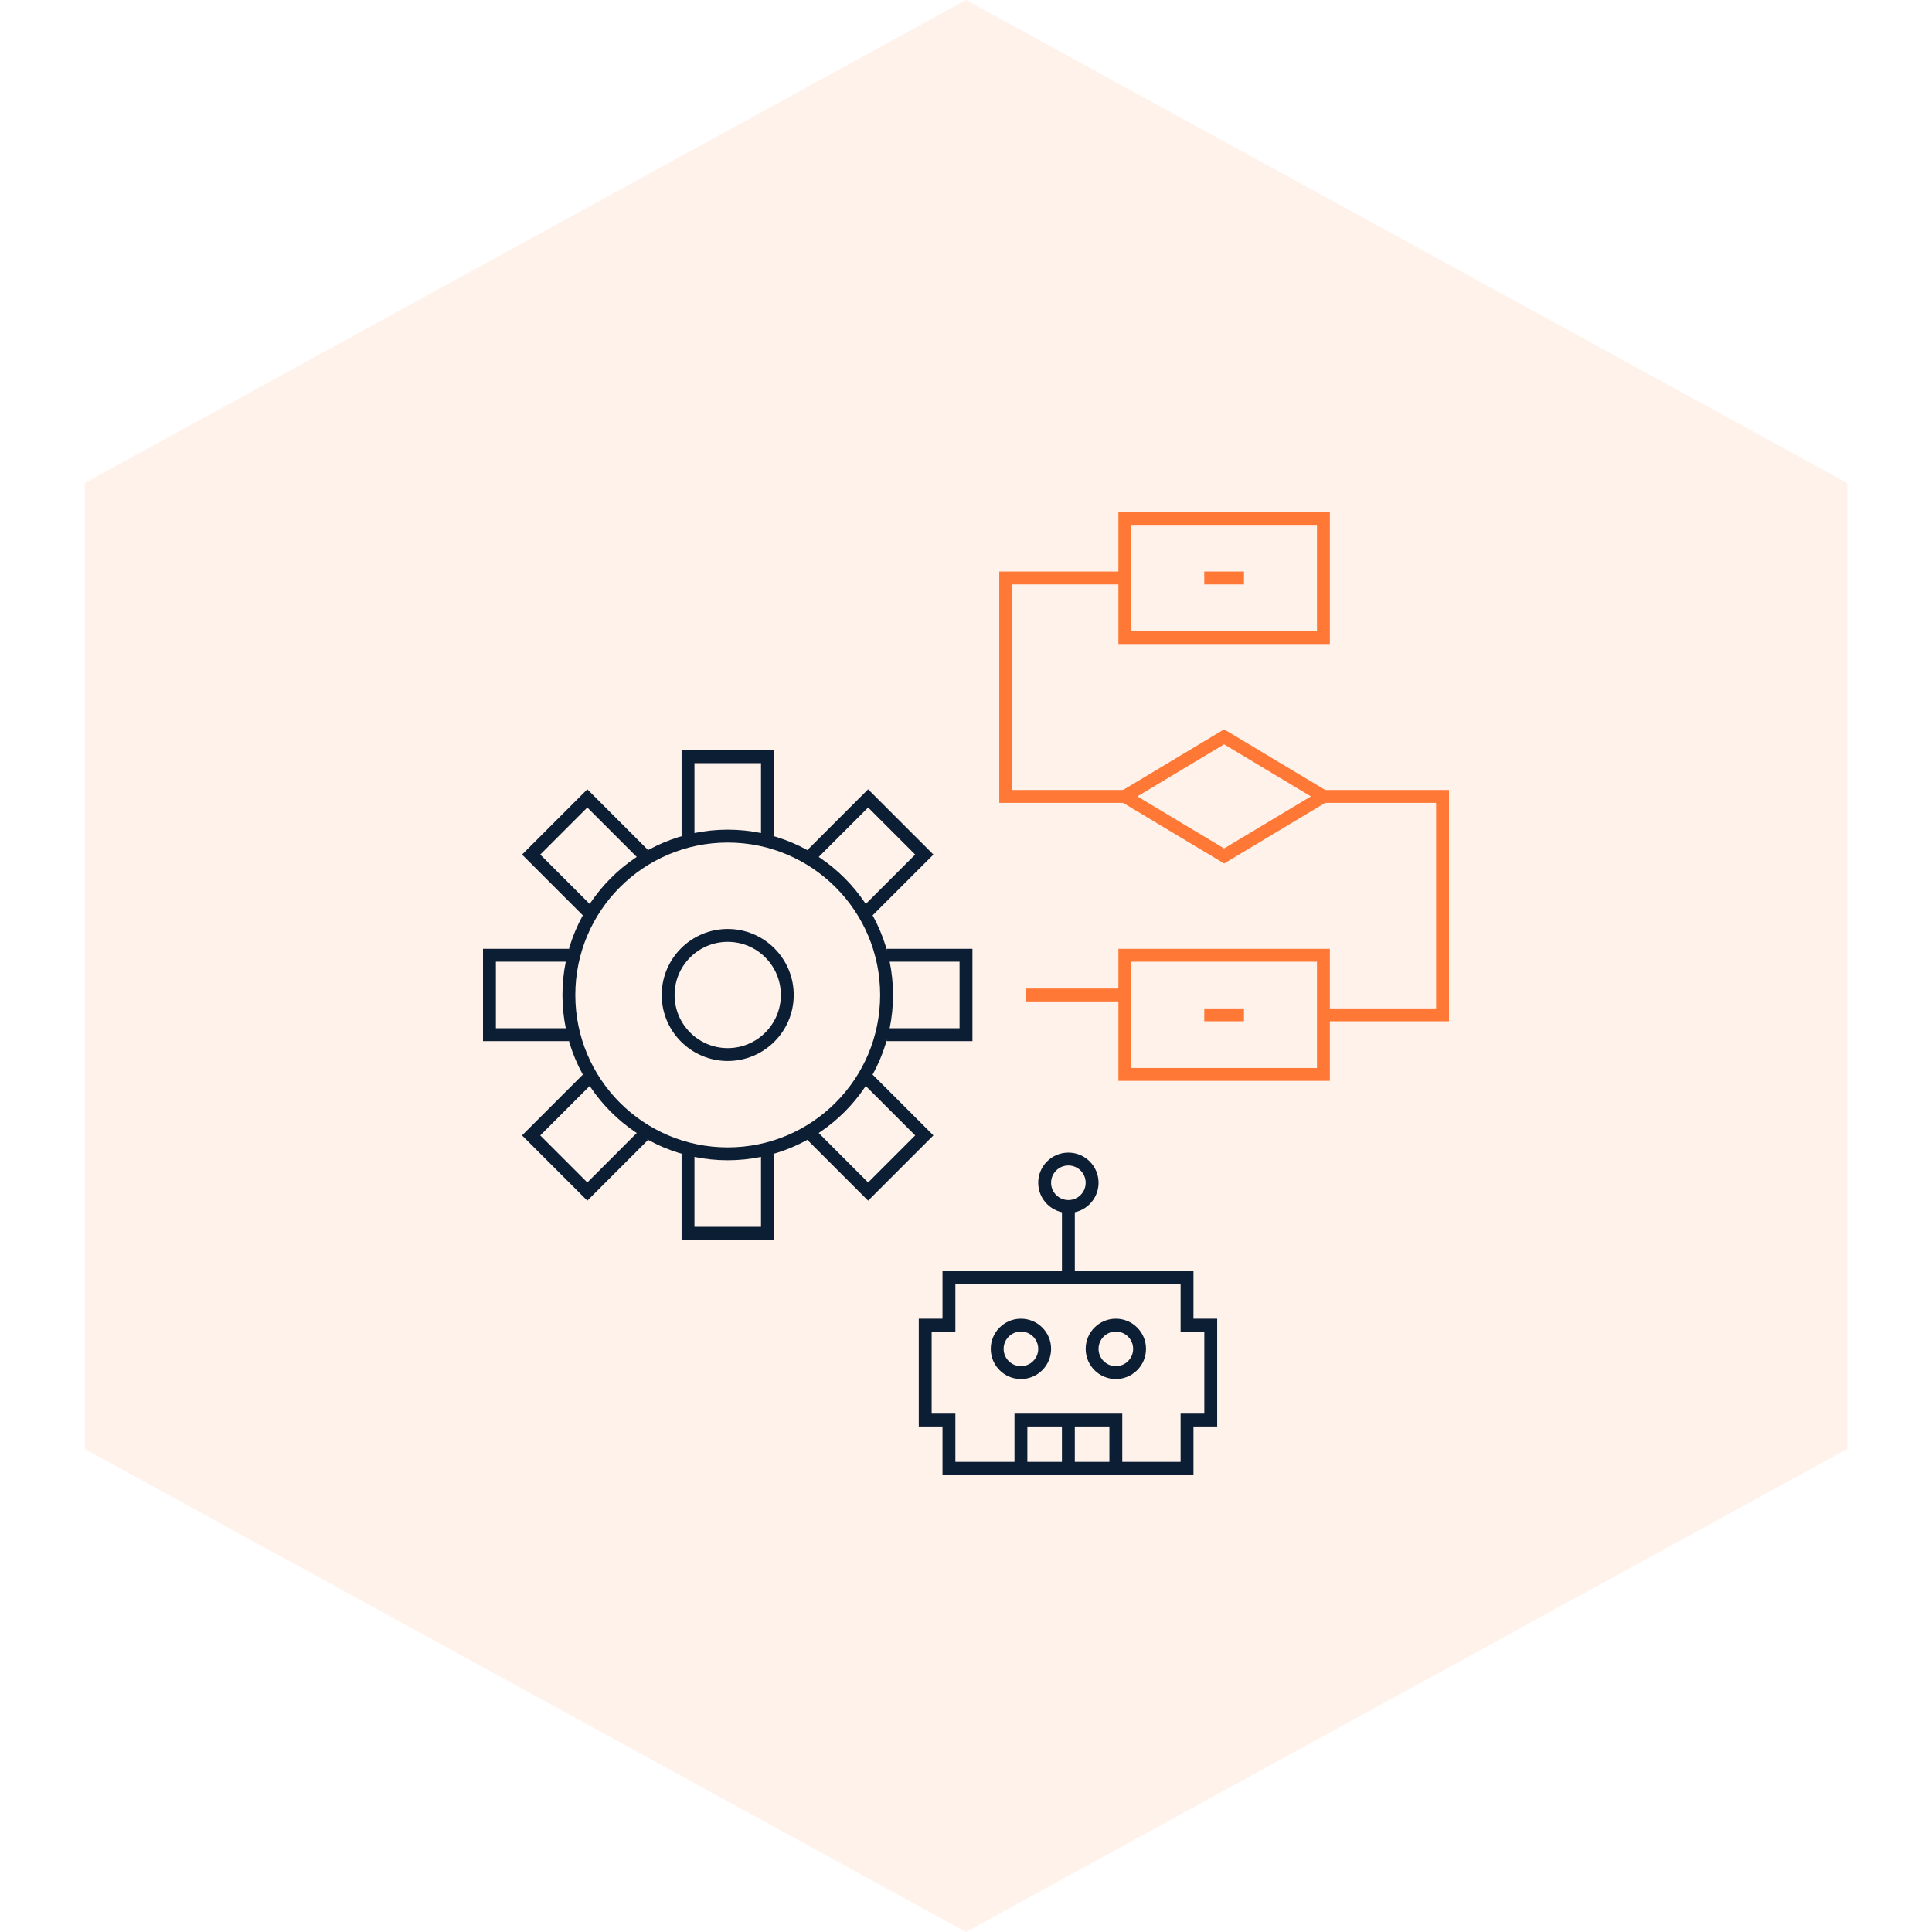 <svg xmlns="http://www.w3.org/2000/svg" width="150" height="150" viewBox="0 0 150 150" fill="none"><path d="M75 0L143.416 37.5V112.5L75 150L6.584 112.5V37.5L75 0Z" fill="#FF7836" fill-opacity="0.1"></path><g clip-path="url(#clip0_2940_6772)"><mask id="mask0_2940_6772" style="mask-type:luminance" maskUnits="userSpaceOnUse" x="35" y="35" width="80" height="80"><path d="M115 35H35V115H115V35Z" fill="white"></path></mask><g mask="url(#mask0_2940_6772)"><path d="M79.625 77.25H87.333" stroke="#FF7836" stroke-miterlimit="10"></path><path d="M68.834 77.249C68.834 84.061 63.312 89.583 56.5 89.583C49.689 89.583 44.167 84.061 44.167 77.249C44.167 70.438 49.689 64.916 56.5 64.916C63.312 64.916 68.834 70.438 68.834 77.249Z" stroke="#0C1E33" stroke-miterlimit="10"></path><path d="M61.125 77.25C61.125 79.804 59.054 81.875 56.5 81.875C53.946 81.875 51.875 79.804 51.875 77.25C51.875 74.696 53.946 72.625 56.5 72.625C59.054 72.625 61.125 74.696 61.125 77.25Z" stroke="#0C1E33" stroke-miterlimit="10"></path><path d="M53.417 64.917V58.751H59.584V64.917" stroke="#0C1E33" stroke-miterlimit="10"></path><path d="M59.584 89.583V95.75H53.417V89.583" stroke="#0C1E33" stroke-miterlimit="10"></path><path d="M68.833 74.166H75V80.333H68.833" stroke="#0C1E33" stroke-miterlimit="10"></path><path d="M44.167 80.333H38V74.166H44.167" stroke="#0C1E33" stroke-miterlimit="10"></path><path d="M67.401 83.791L71.762 88.152L67.401 92.513L63.041 88.152" stroke="#0C1E33" stroke-miterlimit="10"></path><path d="M45.599 70.709L41.238 66.349L45.599 61.988L49.959 66.349" stroke="#0C1E33" stroke-miterlimit="10"></path><path d="M63.041 66.349L67.401 61.988L71.762 66.349L67.401 70.709" stroke="#0C1E33" stroke-miterlimit="10"></path><path d="M49.959 88.152L45.599 92.513L41.238 88.152L45.599 83.792" stroke="#0C1E33" stroke-miterlimit="10"></path><path d="M102.75 49.5H87.333V40.25H102.75V49.5Z" stroke="#FF7836" stroke-miterlimit="10"></path><path d="M95.041 66.458L87.333 61.833L95.041 57.208L102.75 61.833L95.041 66.458Z" stroke="#FF7836" stroke-miterlimit="10"></path><path d="M102.75 83.417H87.333V74.167H102.75V83.417Z" stroke="#FF7836" stroke-miterlimit="10"></path><path d="M87.333 61.833H78.083V44.874H87.333" stroke="#FF7836" stroke-miterlimit="10"></path><path d="M102.75 78.792H112V61.834H102.75" stroke="#FF7836" stroke-miterlimit="10"></path><path d="M93.5 78.792H96.583" stroke="#FF7836" stroke-miterlimit="10"></path><path d="M93.5 44.875H96.583" stroke="#FF7836" stroke-miterlimit="10"></path></g><path d="M81.107 104.727C81.107 105.744 80.282 106.569 79.264 106.569C78.247 106.569 77.422 105.744 77.422 104.727C77.422 103.709 78.247 102.884 79.264 102.884C80.282 102.884 81.107 103.709 81.107 104.727Z" stroke="#0C1E33" stroke-miterlimit="10"></path><path d="M88.476 104.727C88.476 105.744 87.651 106.569 86.633 106.569C85.616 106.569 84.791 105.744 84.791 104.727C84.791 103.709 85.616 102.884 86.633 102.884C87.651 102.884 88.476 103.709 88.476 104.727Z" stroke="#0C1E33" stroke-miterlimit="10"></path><path d="M79.264 114V110.254H86.633V114" stroke="#0C1E33" stroke-miterlimit="10"></path><path d="M82.948 110.254V114" stroke="#0C1E33" stroke-miterlimit="10"></path><path d="M92.161 110.254V114H73.675V110.254H71.833V102.884H73.675V99.2H92.161V102.884H94.003V110.254H92.161Z" stroke="#0C1E33" stroke-miterlimit="10"></path><path d="M84.791 91.83C84.791 92.848 83.966 93.672 82.949 93.672C81.931 93.672 81.106 92.848 81.106 91.83C81.106 90.813 81.931 89.988 82.949 89.988C83.966 89.988 84.791 90.813 84.791 91.83Z" stroke="#0C1E33" stroke-miterlimit="10"></path><path d="M82.949 93.672V99.199" stroke="#0C1E33" stroke-miterlimit="10"></path></g><defs><clipPath id="clip0_2940_6772"><rect width="80" height="80" fill="white" transform="translate(35 35)"></rect></clipPath></defs></svg>